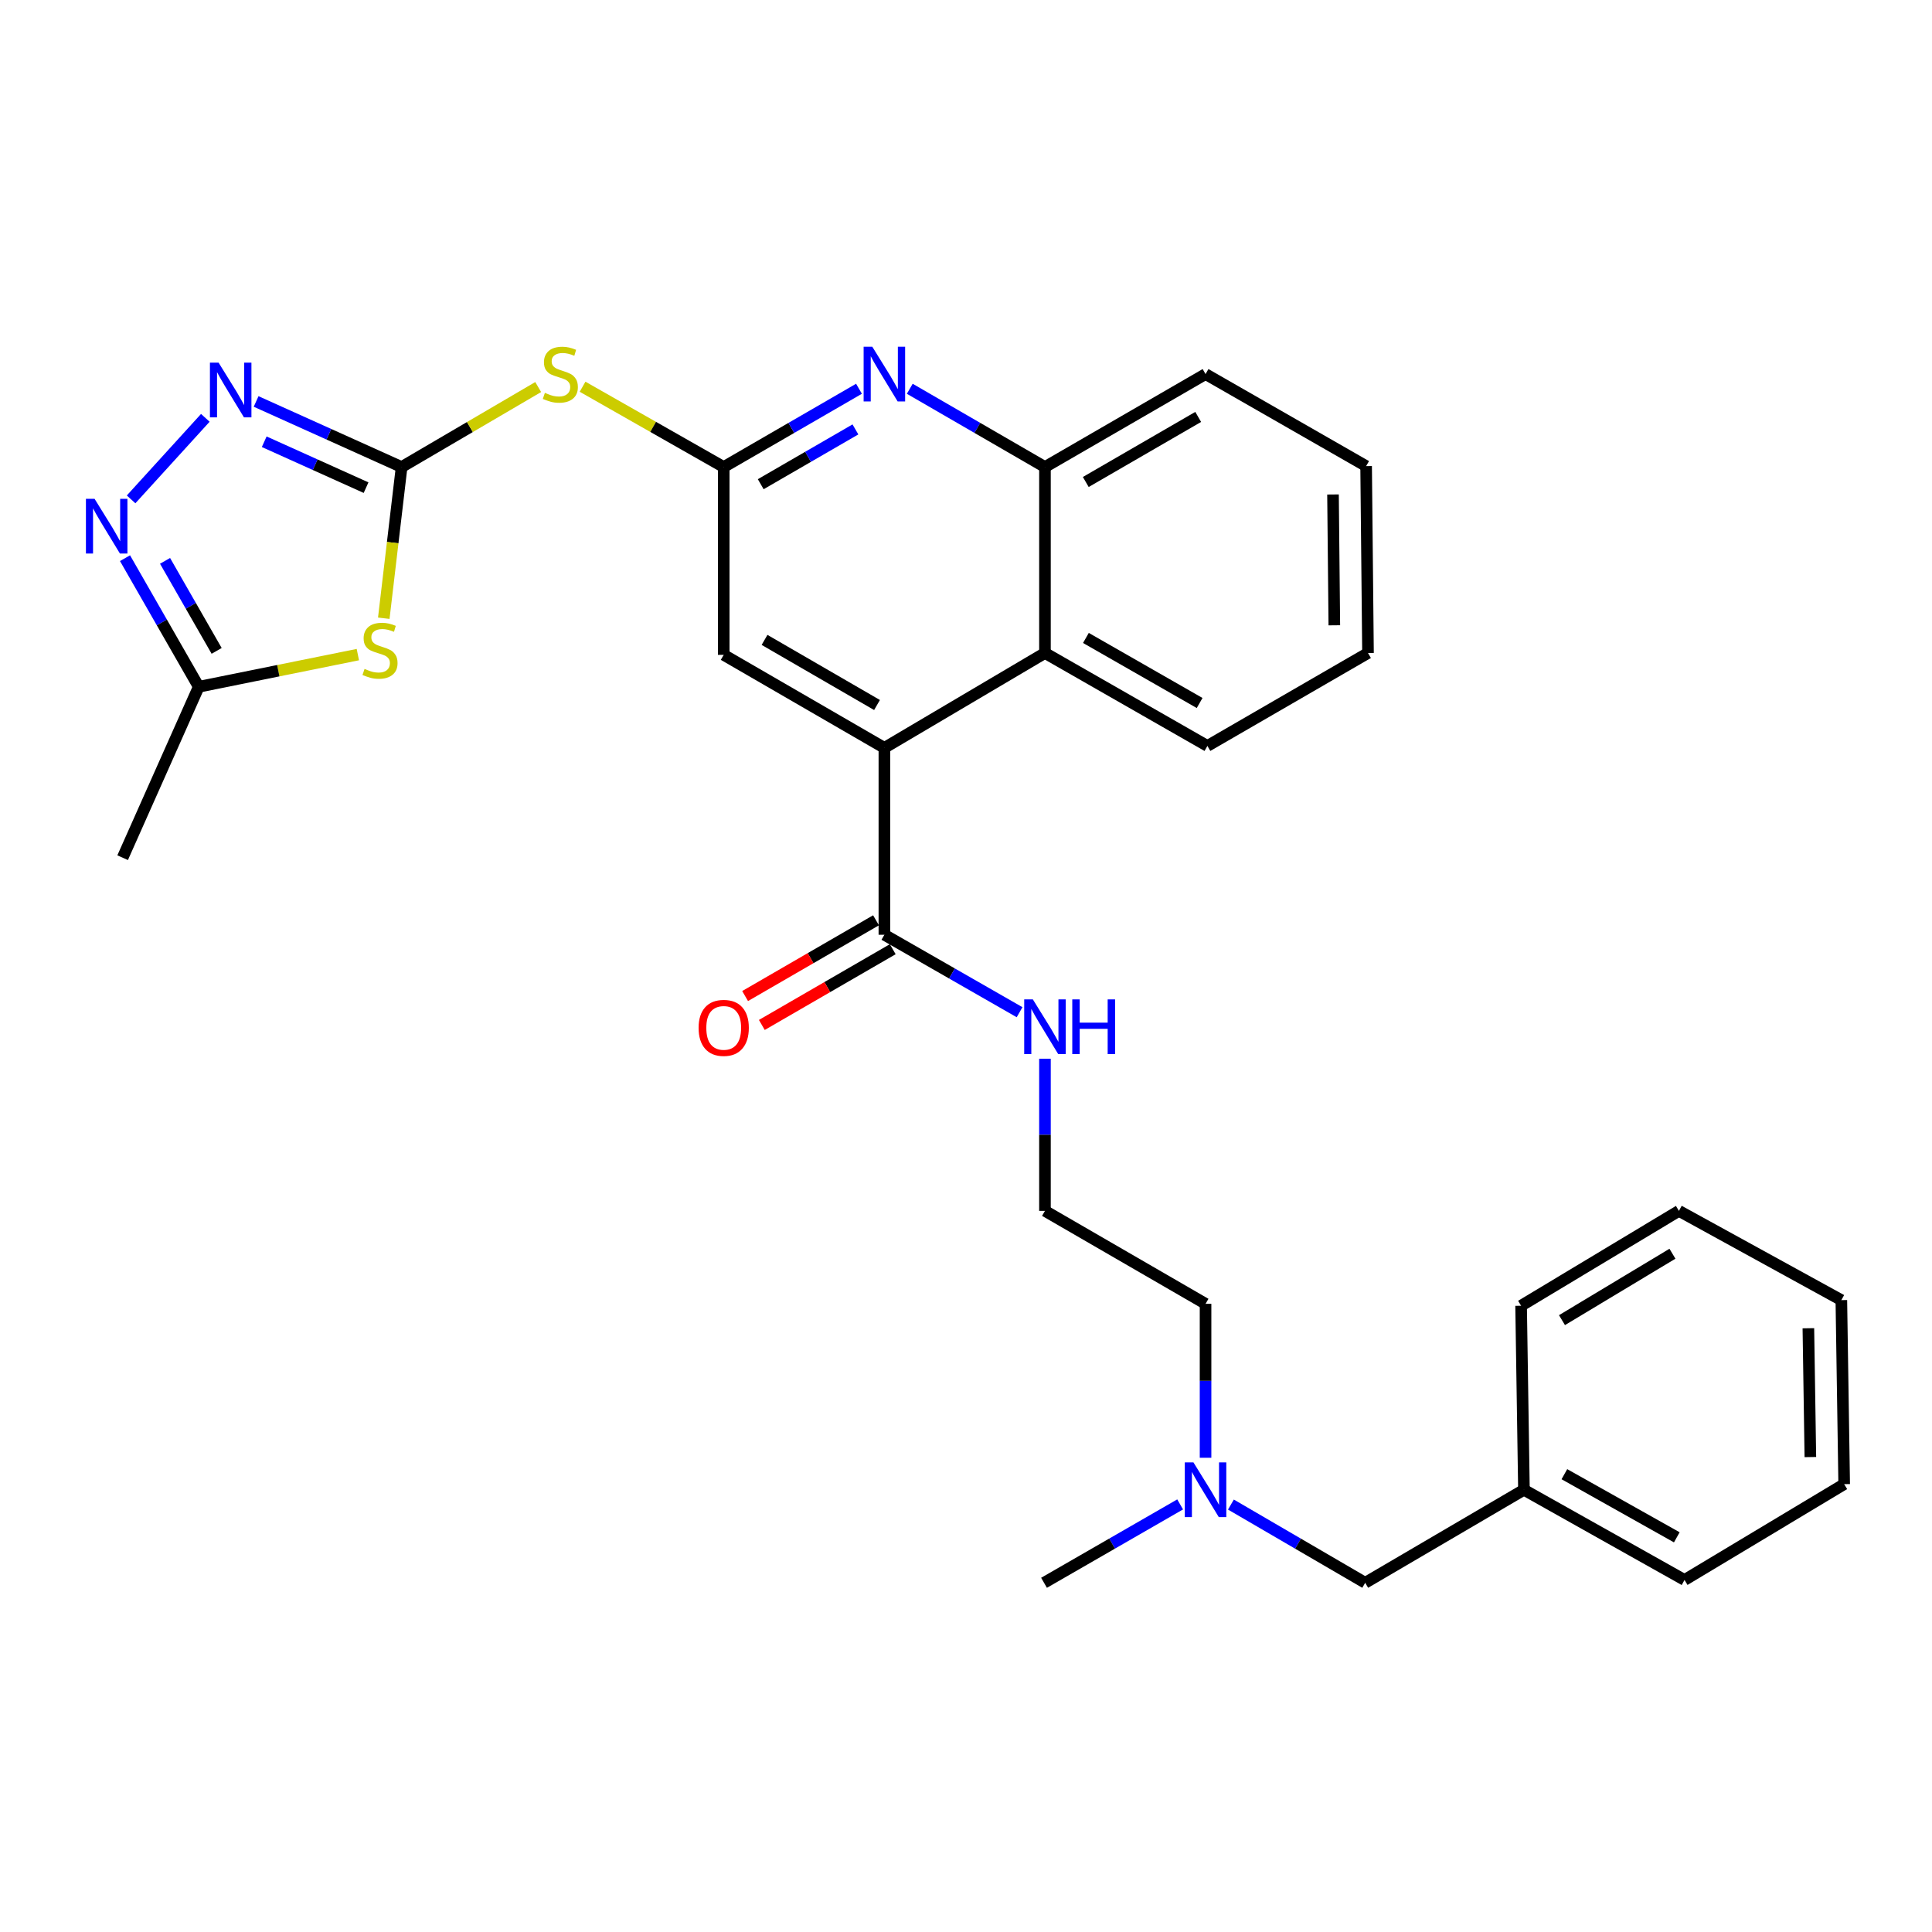 <?xml version='1.0' encoding='iso-8859-1'?>
<svg version='1.1' baseProfile='full'
              xmlns='http://www.w3.org/2000/svg'
                      xmlns:rdkit='http://www.rdkit.org/xml'
                      xmlns:xlink='http://www.w3.org/1999/xlink'
                  xml:space='preserve'
width='1000px' height='1000px' viewBox='0 0 1000 1000'>
<!-- END OF HEADER -->
<rect style='opacity:1.0;fill:#FFFFFF;stroke:none' width='1000' height='1000' x='0' y='0'> </rect>
<path class='bond-0' d='M 207.874,241.737 L 203.258,280.866' style='fill:none;fill-rule:evenodd;stroke:#000000;stroke-width:6px;stroke-linecap:butt;stroke-linejoin:miter;stroke-opacity:1' />
<path class='bond-0' d='M 203.258,280.866 L 198.642,319.995' style='fill:none;fill-rule:evenodd;stroke:#CCCC00;stroke-width:6px;stroke-linecap:butt;stroke-linejoin:miter;stroke-opacity:1' />
<path class='bond-1' d='M 207.874,241.737 L 170.221,224.766' style='fill:none;fill-rule:evenodd;stroke:#000000;stroke-width:6px;stroke-linecap:butt;stroke-linejoin:miter;stroke-opacity:1' />
<path class='bond-1' d='M 170.221,224.766 L 132.567,207.795' style='fill:none;fill-rule:evenodd;stroke:#0000FF;stroke-width:6px;stroke-linecap:butt;stroke-linejoin:miter;stroke-opacity:1' />
<path class='bond-1' d='M 189.475,252.406 L 163.117,240.526' style='fill:none;fill-rule:evenodd;stroke:#000000;stroke-width:6px;stroke-linecap:butt;stroke-linejoin:miter;stroke-opacity:1' />
<path class='bond-1' d='M 163.117,240.526 L 136.76,228.647' style='fill:none;fill-rule:evenodd;stroke:#0000FF;stroke-width:6px;stroke-linecap:butt;stroke-linejoin:miter;stroke-opacity:1' />
<path class='bond-3' d='M 207.874,241.737 L 243.221,221.035' style='fill:none;fill-rule:evenodd;stroke:#000000;stroke-width:6px;stroke-linecap:butt;stroke-linejoin:miter;stroke-opacity:1' />
<path class='bond-3' d='M 243.221,221.035 L 278.568,200.332' style='fill:none;fill-rule:evenodd;stroke:#CCCC00;stroke-width:6px;stroke-linecap:butt;stroke-linejoin:miter;stroke-opacity:1' />
<path class='bond-7' d='M 185.222,338.821 L 144.042,347.15' style='fill:none;fill-rule:evenodd;stroke:#CCCC00;stroke-width:6px;stroke-linecap:butt;stroke-linejoin:miter;stroke-opacity:1' />
<path class='bond-7' d='M 144.042,347.15 L 102.863,355.478' style='fill:none;fill-rule:evenodd;stroke:#000000;stroke-width:6px;stroke-linecap:butt;stroke-linejoin:miter;stroke-opacity:1' />
<path class='bond-2' d='M 106.278,216.274 L 67.853,258.476' style='fill:none;fill-rule:evenodd;stroke:#0000FF;stroke-width:6px;stroke-linecap:butt;stroke-linejoin:miter;stroke-opacity:1' />
<path class='bond-30' d='M 64.707,288.91 L 83.785,322.194' style='fill:none;fill-rule:evenodd;stroke:#0000FF;stroke-width:6px;stroke-linecap:butt;stroke-linejoin:miter;stroke-opacity:1' />
<path class='bond-30' d='M 83.785,322.194 L 102.863,355.478' style='fill:none;fill-rule:evenodd;stroke:#000000;stroke-width:6px;stroke-linecap:butt;stroke-linejoin:miter;stroke-opacity:1' />
<path class='bond-30' d='M 85.428,290.298 L 98.783,313.597' style='fill:none;fill-rule:evenodd;stroke:#0000FF;stroke-width:6px;stroke-linecap:butt;stroke-linejoin:miter;stroke-opacity:1' />
<path class='bond-30' d='M 98.783,313.597 L 112.138,336.896' style='fill:none;fill-rule:evenodd;stroke:#000000;stroke-width:6px;stroke-linecap:butt;stroke-linejoin:miter;stroke-opacity:1' />
<path class='bond-4' d='M 301.54,200.171 L 338.066,220.954' style='fill:none;fill-rule:evenodd;stroke:#CCCC00;stroke-width:6px;stroke-linecap:butt;stroke-linejoin:miter;stroke-opacity:1' />
<path class='bond-4' d='M 338.066,220.954 L 374.592,241.737' style='fill:none;fill-rule:evenodd;stroke:#000000;stroke-width:6px;stroke-linecap:butt;stroke-linejoin:miter;stroke-opacity:1' />
<path class='bond-6' d='M 374.592,241.737 L 409.602,221.481' style='fill:none;fill-rule:evenodd;stroke:#000000;stroke-width:6px;stroke-linecap:butt;stroke-linejoin:miter;stroke-opacity:1' />
<path class='bond-6' d='M 409.602,221.481 L 444.612,201.224' style='fill:none;fill-rule:evenodd;stroke:#0000FF;stroke-width:6px;stroke-linecap:butt;stroke-linejoin:miter;stroke-opacity:1' />
<path class='bond-6' d='M 393.753,250.623 L 418.26,236.444' style='fill:none;fill-rule:evenodd;stroke:#000000;stroke-width:6px;stroke-linecap:butt;stroke-linejoin:miter;stroke-opacity:1' />
<path class='bond-6' d='M 418.26,236.444 L 442.767,222.264' style='fill:none;fill-rule:evenodd;stroke:#0000FF;stroke-width:6px;stroke-linecap:butt;stroke-linejoin:miter;stroke-opacity:1' />
<path class='bond-11' d='M 374.592,241.737 L 374.592,338.95' style='fill:none;fill-rule:evenodd;stroke:#000000;stroke-width:6px;stroke-linecap:butt;stroke-linejoin:miter;stroke-opacity:1' />
<path class='bond-5' d='M 457.754,387.095 L 374.592,338.95' style='fill:none;fill-rule:evenodd;stroke:#000000;stroke-width:6px;stroke-linecap:butt;stroke-linejoin:miter;stroke-opacity:1' />
<path class='bond-5' d='M 453.941,364.912 L 395.728,331.21' style='fill:none;fill-rule:evenodd;stroke:#000000;stroke-width:6px;stroke-linecap:butt;stroke-linejoin:miter;stroke-opacity:1' />
<path class='bond-8' d='M 457.754,387.095 L 457.754,483.828' style='fill:none;fill-rule:evenodd;stroke:#000000;stroke-width:6px;stroke-linecap:butt;stroke-linejoin:miter;stroke-opacity:1' />
<path class='bond-9' d='M 457.754,387.095 L 540.868,337.989' style='fill:none;fill-rule:evenodd;stroke:#000000;stroke-width:6px;stroke-linecap:butt;stroke-linejoin:miter;stroke-opacity:1' />
<path class='bond-10' d='M 470.895,201.228 L 505.881,221.482' style='fill:none;fill-rule:evenodd;stroke:#0000FF;stroke-width:6px;stroke-linecap:butt;stroke-linejoin:miter;stroke-opacity:1' />
<path class='bond-10' d='M 505.881,221.482 L 540.868,241.737' style='fill:none;fill-rule:evenodd;stroke:#000000;stroke-width:6px;stroke-linecap:butt;stroke-linejoin:miter;stroke-opacity:1' />
<path class='bond-19' d='M 102.863,355.478 L 63.477,443.942' style='fill:none;fill-rule:evenodd;stroke:#000000;stroke-width:6px;stroke-linecap:butt;stroke-linejoin:miter;stroke-opacity:1' />
<path class='bond-12' d='M 453.425,476.346 L 419.545,495.949' style='fill:none;fill-rule:evenodd;stroke:#000000;stroke-width:6px;stroke-linecap:butt;stroke-linejoin:miter;stroke-opacity:1' />
<path class='bond-12' d='M 419.545,495.949 L 385.665,515.551' style='fill:none;fill-rule:evenodd;stroke:#FF0000;stroke-width:6px;stroke-linecap:butt;stroke-linejoin:miter;stroke-opacity:1' />
<path class='bond-12' d='M 462.083,491.309 L 428.203,510.912' style='fill:none;fill-rule:evenodd;stroke:#000000;stroke-width:6px;stroke-linecap:butt;stroke-linejoin:miter;stroke-opacity:1' />
<path class='bond-12' d='M 428.203,510.912 L 394.323,530.514' style='fill:none;fill-rule:evenodd;stroke:#FF0000;stroke-width:6px;stroke-linecap:butt;stroke-linejoin:miter;stroke-opacity:1' />
<path class='bond-13' d='M 457.754,483.828 L 492.744,503.874' style='fill:none;fill-rule:evenodd;stroke:#000000;stroke-width:6px;stroke-linecap:butt;stroke-linejoin:miter;stroke-opacity:1' />
<path class='bond-13' d='M 492.744,503.874 L 527.733,523.92' style='fill:none;fill-rule:evenodd;stroke:#0000FF;stroke-width:6px;stroke-linecap:butt;stroke-linejoin:miter;stroke-opacity:1' />
<path class='bond-18' d='M 540.868,337.989 L 624.952,386.096' style='fill:none;fill-rule:evenodd;stroke:#000000;stroke-width:6px;stroke-linecap:butt;stroke-linejoin:miter;stroke-opacity:1' />
<path class='bond-18' d='M 562.065,330.2 L 620.924,363.875' style='fill:none;fill-rule:evenodd;stroke:#000000;stroke-width:6px;stroke-linecap:butt;stroke-linejoin:miter;stroke-opacity:1' />
<path class='bond-31' d='M 540.868,337.989 L 540.868,241.737' style='fill:none;fill-rule:evenodd;stroke:#000000;stroke-width:6px;stroke-linecap:butt;stroke-linejoin:miter;stroke-opacity:1' />
<path class='bond-20' d='M 540.868,241.737 L 623.991,193.62' style='fill:none;fill-rule:evenodd;stroke:#000000;stroke-width:6px;stroke-linecap:butt;stroke-linejoin:miter;stroke-opacity:1' />
<path class='bond-20' d='M 561.997,249.481 L 620.183,215.799' style='fill:none;fill-rule:evenodd;stroke:#000000;stroke-width:6px;stroke-linecap:butt;stroke-linejoin:miter;stroke-opacity:1' />
<path class='bond-17' d='M 540.868,547.987 L 540.868,587.367' style='fill:none;fill-rule:evenodd;stroke:#0000FF;stroke-width:6px;stroke-linecap:butt;stroke-linejoin:miter;stroke-opacity:1' />
<path class='bond-17' d='M 540.868,587.367 L 540.868,626.746' style='fill:none;fill-rule:evenodd;stroke:#000000;stroke-width:6px;stroke-linecap:butt;stroke-linejoin:miter;stroke-opacity:1' />
<path class='bond-14' d='M 623.991,754.539 L 623.991,714.696' style='fill:none;fill-rule:evenodd;stroke:#0000FF;stroke-width:6px;stroke-linecap:butt;stroke-linejoin:miter;stroke-opacity:1' />
<path class='bond-14' d='M 623.991,714.696 L 623.991,674.853' style='fill:none;fill-rule:evenodd;stroke:#000000;stroke-width:6px;stroke-linecap:butt;stroke-linejoin:miter;stroke-opacity:1' />
<path class='bond-15' d='M 637.122,778.756 L 671.874,799.004' style='fill:none;fill-rule:evenodd;stroke:#0000FF;stroke-width:6px;stroke-linecap:butt;stroke-linejoin:miter;stroke-opacity:1' />
<path class='bond-15' d='M 671.874,799.004 L 706.625,819.251' style='fill:none;fill-rule:evenodd;stroke:#000000;stroke-width:6px;stroke-linecap:butt;stroke-linejoin:miter;stroke-opacity:1' />
<path class='bond-22' d='M 610.839,778.679 L 575.614,798.965' style='fill:none;fill-rule:evenodd;stroke:#0000FF;stroke-width:6px;stroke-linecap:butt;stroke-linejoin:miter;stroke-opacity:1' />
<path class='bond-22' d='M 575.614,798.965 L 540.388,819.251' style='fill:none;fill-rule:evenodd;stroke:#000000;stroke-width:6px;stroke-linecap:butt;stroke-linejoin:miter;stroke-opacity:1' />
<path class='bond-16' d='M 706.625,819.251 L 788.788,771.106' style='fill:none;fill-rule:evenodd;stroke:#000000;stroke-width:6px;stroke-linecap:butt;stroke-linejoin:miter;stroke-opacity:1' />
<path class='bond-23' d='M 788.788,771.106 L 871.912,817.791' style='fill:none;fill-rule:evenodd;stroke:#000000;stroke-width:6px;stroke-linecap:butt;stroke-linejoin:miter;stroke-opacity:1' />
<path class='bond-23' d='M 809.722,763.036 L 867.909,795.715' style='fill:none;fill-rule:evenodd;stroke:#000000;stroke-width:6px;stroke-linecap:butt;stroke-linejoin:miter;stroke-opacity:1' />
<path class='bond-24' d='M 788.788,771.106 L 787.319,675.852' style='fill:none;fill-rule:evenodd;stroke:#000000;stroke-width:6px;stroke-linecap:butt;stroke-linejoin:miter;stroke-opacity:1' />
<path class='bond-21' d='M 540.868,626.746 L 623.991,674.853' style='fill:none;fill-rule:evenodd;stroke:#000000;stroke-width:6px;stroke-linecap:butt;stroke-linejoin:miter;stroke-opacity:1' />
<path class='bond-25' d='M 624.952,386.096 L 708.075,337.989' style='fill:none;fill-rule:evenodd;stroke:#000000;stroke-width:6px;stroke-linecap:butt;stroke-linejoin:miter;stroke-opacity:1' />
<path class='bond-26' d='M 623.991,193.62 L 707.105,241.257' style='fill:none;fill-rule:evenodd;stroke:#000000;stroke-width:6px;stroke-linecap:butt;stroke-linejoin:miter;stroke-opacity:1' />
<path class='bond-28' d='M 871.912,817.791 L 954.545,768.196' style='fill:none;fill-rule:evenodd;stroke:#000000;stroke-width:6px;stroke-linecap:butt;stroke-linejoin:miter;stroke-opacity:1' />
<path class='bond-27' d='M 787.319,675.852 L 869.002,626.746' style='fill:none;fill-rule:evenodd;stroke:#000000;stroke-width:6px;stroke-linecap:butt;stroke-linejoin:miter;stroke-opacity:1' />
<path class='bond-27' d='M 808.478,683.302 L 865.656,648.928' style='fill:none;fill-rule:evenodd;stroke:#000000;stroke-width:6px;stroke-linecap:butt;stroke-linejoin:miter;stroke-opacity:1' />
<path class='bond-32' d='M 708.075,337.989 L 707.105,241.257' style='fill:none;fill-rule:evenodd;stroke:#000000;stroke-width:6px;stroke-linecap:butt;stroke-linejoin:miter;stroke-opacity:1' />
<path class='bond-32' d='M 690.643,323.653 L 689.964,255.94' style='fill:none;fill-rule:evenodd;stroke:#000000;stroke-width:6px;stroke-linecap:butt;stroke-linejoin:miter;stroke-opacity:1' />
<path class='bond-29' d='M 869.002,626.746 L 953.076,672.942' style='fill:none;fill-rule:evenodd;stroke:#000000;stroke-width:6px;stroke-linecap:butt;stroke-linejoin:miter;stroke-opacity:1' />
<path class='bond-33' d='M 954.545,768.196 L 953.076,672.942' style='fill:none;fill-rule:evenodd;stroke:#000000;stroke-width:6px;stroke-linecap:butt;stroke-linejoin:miter;stroke-opacity:1' />
<path class='bond-33' d='M 937.04,754.174 L 936.011,687.497' style='fill:none;fill-rule:evenodd;stroke:#000000;stroke-width:6px;stroke-linecap:butt;stroke-linejoin:miter;stroke-opacity:1' />
<path  class='atom-1' d='M 188.695 346.221
Q 189.015 346.341, 190.335 346.901
Q 191.655 347.461, 193.095 347.821
Q 194.575 348.141, 196.015 348.141
Q 198.695 348.141, 200.255 346.861
Q 201.815 345.541, 201.815 343.261
Q 201.815 341.701, 201.015 340.741
Q 200.255 339.781, 199.055 339.261
Q 197.855 338.741, 195.855 338.141
Q 193.335 337.381, 191.815 336.661
Q 190.335 335.941, 189.255 334.421
Q 188.215 332.901, 188.215 330.341
Q 188.215 326.781, 190.615 324.581
Q 193.055 322.381, 197.855 322.381
Q 201.135 322.381, 204.855 323.941
L 203.935 327.021
Q 200.535 325.621, 197.975 325.621
Q 195.215 325.621, 193.695 326.781
Q 192.175 327.901, 192.215 329.861
Q 192.215 331.381, 192.975 332.301
Q 193.775 333.221, 194.895 333.741
Q 196.055 334.261, 197.975 334.861
Q 200.535 335.661, 202.055 336.461
Q 203.575 337.261, 204.655 338.901
Q 205.775 340.501, 205.775 343.261
Q 205.775 347.181, 203.135 349.301
Q 200.535 351.381, 196.175 351.381
Q 193.655 351.381, 191.735 350.821
Q 189.855 350.301, 187.615 349.381
L 188.695 346.221
' fill='#CCCC00'/>
<path  class='atom-2' d='M 113.141 187.701
L 122.421 202.701
Q 123.341 204.181, 124.821 206.861
Q 126.301 209.541, 126.381 209.701
L 126.381 187.701
L 130.141 187.701
L 130.141 216.021
L 126.261 216.021
L 116.301 199.621
Q 115.141 197.701, 113.901 195.501
Q 112.701 193.301, 112.341 192.621
L 112.341 216.021
L 108.661 216.021
L 108.661 187.701
L 113.141 187.701
' fill='#0000FF'/>
<path  class='atom-3' d='M 48.957 258.195
L 58.237 273.195
Q 59.157 274.675, 60.637 277.355
Q 62.117 280.035, 62.197 280.195
L 62.197 258.195
L 65.957 258.195
L 65.957 286.515
L 62.077 286.515
L 52.117 270.115
Q 50.957 268.195, 49.717 265.995
Q 48.517 263.795, 48.157 263.115
L 48.157 286.515
L 44.477 286.515
L 44.477 258.195
L 48.957 258.195
' fill='#0000FF'/>
<path  class='atom-4' d='M 282.028 203.34
Q 282.348 203.46, 283.668 204.02
Q 284.988 204.58, 286.428 204.94
Q 287.908 205.26, 289.348 205.26
Q 292.028 205.26, 293.588 203.98
Q 295.148 202.66, 295.148 200.38
Q 295.148 198.82, 294.348 197.86
Q 293.588 196.9, 292.388 196.38
Q 291.188 195.86, 289.188 195.26
Q 286.668 194.5, 285.148 193.78
Q 283.668 193.06, 282.588 191.54
Q 281.548 190.02, 281.548 187.46
Q 281.548 183.9, 283.948 181.7
Q 286.388 179.5, 291.188 179.5
Q 294.468 179.5, 298.188 181.06
L 297.268 184.14
Q 293.868 182.74, 291.308 182.74
Q 288.548 182.74, 287.028 183.9
Q 285.508 185.02, 285.548 186.98
Q 285.548 188.5, 286.308 189.42
Q 287.108 190.34, 288.228 190.86
Q 289.388 191.38, 291.308 191.98
Q 293.868 192.78, 295.388 193.58
Q 296.908 194.38, 297.988 196.02
Q 299.108 197.62, 299.108 200.38
Q 299.108 204.3, 296.468 206.42
Q 293.868 208.5, 289.508 208.5
Q 286.988 208.5, 285.068 207.94
Q 283.188 207.42, 280.948 206.5
L 282.028 203.34
' fill='#CCCC00'/>
<path  class='atom-7' d='M 451.494 179.46
L 460.774 194.46
Q 461.694 195.94, 463.174 198.62
Q 464.654 201.3, 464.734 201.46
L 464.734 179.46
L 468.494 179.46
L 468.494 207.78
L 464.614 207.78
L 454.654 191.38
Q 453.494 189.46, 452.254 187.26
Q 451.054 185.06, 450.694 184.38
L 450.694 207.78
L 447.014 207.78
L 447.014 179.46
L 451.494 179.46
' fill='#0000FF'/>
<path  class='atom-13' d='M 361.592 532.024
Q 361.592 525.224, 364.952 521.424
Q 368.312 517.624, 374.592 517.624
Q 380.872 517.624, 384.232 521.424
Q 387.592 525.224, 387.592 532.024
Q 387.592 538.904, 384.192 542.824
Q 380.792 546.704, 374.592 546.704
Q 368.352 546.704, 364.952 542.824
Q 361.592 538.944, 361.592 532.024
M 374.592 543.504
Q 378.912 543.504, 381.232 540.624
Q 383.592 537.704, 383.592 532.024
Q 383.592 526.464, 381.232 523.664
Q 378.912 520.824, 374.592 520.824
Q 370.272 520.824, 367.912 523.624
Q 365.592 526.424, 365.592 532.024
Q 365.592 537.744, 367.912 540.624
Q 370.272 543.504, 374.592 543.504
' fill='#FF0000'/>
<path  class='atom-14' d='M 534.608 517.285
L 543.888 532.285
Q 544.808 533.765, 546.288 536.445
Q 547.768 539.125, 547.848 539.285
L 547.848 517.285
L 551.608 517.285
L 551.608 545.605
L 547.728 545.605
L 537.768 529.205
Q 536.608 527.285, 535.368 525.085
Q 534.168 522.885, 533.808 522.205
L 533.808 545.605
L 530.128 545.605
L 530.128 517.285
L 534.608 517.285
' fill='#0000FF'/>
<path  class='atom-14' d='M 555.008 517.285
L 558.848 517.285
L 558.848 529.325
L 573.328 529.325
L 573.328 517.285
L 577.168 517.285
L 577.168 545.605
L 573.328 545.605
L 573.328 532.525
L 558.848 532.525
L 558.848 545.605
L 555.008 545.605
L 555.008 517.285
' fill='#0000FF'/>
<path  class='atom-15' d='M 617.731 756.946
L 627.011 771.946
Q 627.931 773.426, 629.411 776.106
Q 630.891 778.786, 630.971 778.946
L 630.971 756.946
L 634.731 756.946
L 634.731 785.266
L 630.851 785.266
L 620.891 768.866
Q 619.731 766.946, 618.491 764.746
Q 617.291 762.546, 616.931 761.866
L 616.931 785.266
L 613.251 785.266
L 613.251 756.946
L 617.731 756.946
' fill='#0000FF'/>
</svg>
